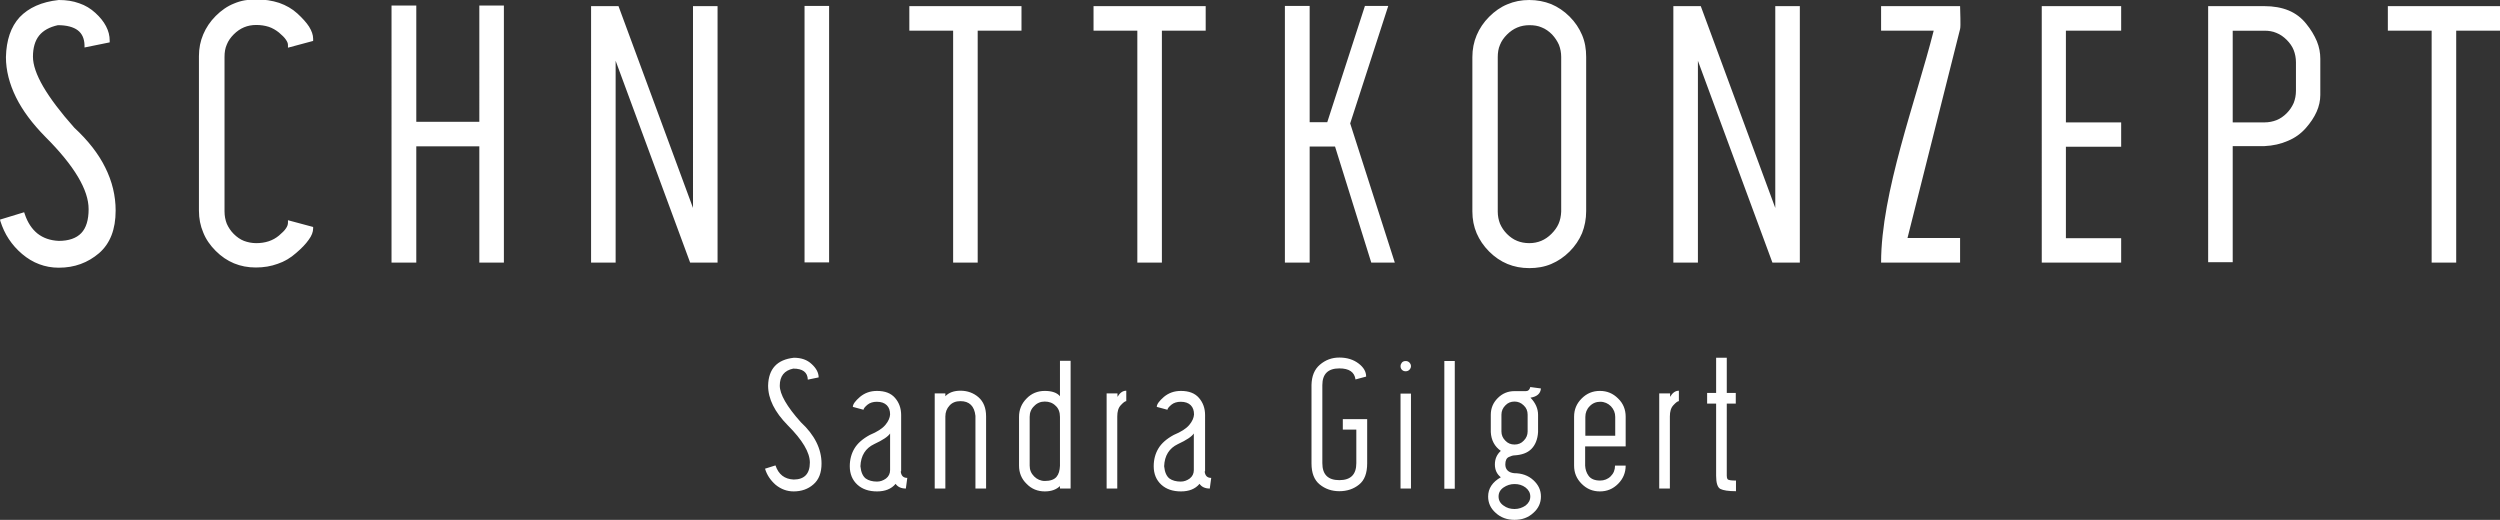 <?xml version="1.0" encoding="utf-8"?>
<!-- Generator: Adobe Illustrator 21.1.0, SVG Export Plug-In . SVG Version: 6.00 Build 0)  -->
<!DOCTYPE svg PUBLIC "-//W3C//DTD SVG 1.1//EN" "http://www.w3.org/Graphics/SVG/1.1/DTD/svg11.dtd">
<svg version="1.1" id="Ebene_1" xmlns="http://www.w3.org/2000/svg" xmlns:xlink="http://www.w3.org/1999/xlink" x="0px" y="0px"
	 width="1221.5px" height="254px" viewBox="0 0 1221.5 254" style="enable-background:new 0 0 1221.5 254;" xml:space="preserve">
<rect x="0" y="0" width="1221.5" height="254" fill="#333333" stroke="none"/>
<style type="text/css">
	.st0{fill:#FFFFFF;}
</style>
<path class="st0" d="M1220.6,15h-20.5v113.3h-12V15h-21.4V3h54.8V15H1220.6 M1106.4,3c4.4,0,8.4,0.7,11.8,2.1
	c3.4,1.4,6.3,3.6,8.6,6.5c2.3,2.8,4,5.7,5.2,8.5c1.2,2.9,1.7,5.8,1.7,8.6v17.7c0,2.7-0.6,5.5-1.8,8.2c-1.2,2.7-3,5.4-5.3,8
	c-2.4,2.7-5.3,4.8-8.7,6.2c-3.4,1.5-7.2,2.4-11.6,2.6l-15.4,0v56.7h-12V3H1106.4z M1121.8,30.4c0-2.1-0.4-4.1-1.1-5.9
	c-0.7-1.8-1.9-3.5-3.4-5c-1.5-1.5-3.2-2.7-5-3.4c-1.8-0.8-3.8-1.1-5.9-1.1h-15.5v44.8h15.5c2.1,0,4.1-0.4,5.9-1.1
	c1.8-0.7,3.5-1.9,5-3.4c1.5-1.5,2.6-3.2,3.4-5c0.7-1.8,1.1-3.8,1.1-5.9V30.4z M1009.4,15v44.8h27v11.9h-27v44.7h27v11.9h-38.8V3
	h38.8V15H1009.4z M957.7,14.2l-25.7,102.1h25.7v12h-38.6c0-34.2,17-79,25.7-113.3h-25.7V3h38.6C957.7,5.2,958.1,12.8,957.7,14.2z
	 M879.4,4v124.3H866l-36.4-98.6v98.6h-12V3H831l36.4,98.6V3h12V4z M747.2,0c3.8,0,7.4,0.7,10.7,2c3.3,1.4,6.3,3.4,9,6.1
	c2.7,2.7,4.7,5.7,6.1,9c1.4,3.3,2,6.8,2,10.7v75.4c0,3.8-0.7,7.4-2,10.7c-1.4,3.3-3.4,6.3-6.1,9c-2.7,2.7-5.7,4.7-9,6.1
	c-3.3,1.4-6.9,2-10.7,2c-7.7,0-14.2-2.7-19.6-8.1c-2.7-2.7-4.7-5.7-6.1-8.9c-1.4-3.3-2.1-6.8-2.1-10.7l0-75.4
	c0-3.8,0.7-7.4,2.1-10.7c1.4-3.3,3.4-6.3,6.1-9c2.7-2.7,5.7-4.8,8.9-6.1C739.8,0.7,743.3,0,747.2,0z M747.2,118.8
	c4.2,0,7.8-1.5,10.8-4.5c1.5-1.5,2.7-3.1,3.5-4.9c0.8-1.8,1.2-3.8,1.3-6l0-75.6c0-2.1-0.4-4.1-1.1-5.9c-0.8-1.8-1.9-3.5-3.4-5.1
	c-1.5-1.5-3.2-2.7-5-3.4c-1.8-0.8-3.8-1.1-6-1.1c-4.3,0-7.9,1.5-11,4.6c-1.5,1.5-2.7,3.2-3.4,5c-0.8,1.8-1.1,3.9-1.1,6v75.5
	c0,2.1,0.4,4.1,1.1,5.9c0.8,1.8,1.9,3.5,3.4,5c1.5,1.5,3.2,2.7,5,3.4C743,118.4,745,118.8,747.2,118.8z M659.7,60.3l21.8,68H670
	l-17.7-56.7h-12.4v56.7h-12.1V2.9h12.1v56.8h8.6l18.4-56.8h11.4L659.7,60.3z M588.2,15h-20.5v113.3h-12V15h-21.4V3h54.8V15H588.2z
	 M498.2,15h-20.5v113.3h-12V15h-21.4V3h54.8V15H498.2z M394.1,2.9h11v125.3h-12V2.9H394.1z M350.6,4v124.3h-13.4l-36.4-98.6v98.6
	h-12V3h13.4l36.4,98.6V3h12V4z M246.2,3.7v124.6h-12V71.5h-30.8v56.8h-12.1V2.7h12.1v56.8h30.8V2.7h12V3.7z M125.2,118.8
	c4.4,0,8.1-1.2,11.1-3.7c1.5-1.3,2.7-2.4,3.4-3.5c0.7-1,1-1.9,1-2.8v-1.2l12.3,3.3v0.7c0,1.7-0.7,3.6-2.2,5.6
	c-1.4,2-3.4,4.1-6.1,6.4c-2.7,2.4-5.7,4.2-9,5.3c-3.3,1.2-6.8,1.8-10.7,1.8c-7.7,0-14.2-2.7-19.6-8.1c-2.7-2.7-4.8-5.7-6.1-9
	c-1.4-3.3-2.1-6.8-2.1-10.7l0-75.5c0-3.8,0.7-7.3,2.1-10.6c1.4-3.3,3.4-6.3,6.1-9c2.7-2.7,5.7-4.8,9-6.1c3.3-1.4,6.8-2,10.7-2
	c4.1,0,7.9,0.6,11.3,1.7c3.4,1.2,6.4,2.9,8.9,5.2c2.5,2.3,4.4,4.4,5.7,6.4c1.3,2.1,2,4.1,2,5.9V20l-12.3,3.3V22c0-0.8-0.3-1.6-1-2.6
	c-0.7-1.1-1.9-2.2-3.4-3.5c-1.5-1.2-3.2-2.2-5-2.8c-1.9-0.6-3.9-0.9-6.1-0.9c-4.3,0-7.9,1.5-11,4.6c-1.5,1.5-2.7,3.2-3.4,5
	c-0.8,1.8-1.1,3.8-1.1,6v75.5c0,2.2,0.4,4.2,1.1,6c0.8,1.8,1.9,3.5,3.4,5c1.5,1.5,3.2,2.7,5,3.4
	C121.1,118.4,123.1,118.8,125.2,118.8z M843.7,232.4c0,0.7,0.1,1.3,0.4,1.7c0.3,0.5,1.7,0.7,4.1,0.7v5.2c-3.7,0-6.2-0.4-7.6-1.1
	c-1.4-0.7-2.1-2.9-2.1-6.4v-35.3h-4.4v-5.2h4.4v-17.2h5.2v17.2h4.4v5.2h-4.4V232.4z M816,192.2v1.7c1.2-2,2.6-3,4.3-3v5.1
	c-0.6,0-1.5,0.7-2.7,2c-1.2,1.3-1.7,3.1-1.7,5.5v35.2h-5.2v-46.5H816z M774.5,218.1v9.4c0.1,1.8,0.6,3.5,1.7,5
	c1.1,1.5,3,2.3,5.6,2.3c2,0,3.8-0.7,5.2-2.1c1.4-1.4,2.1-3.1,2.1-5.2h5.2c0,3.4-1.2,6.4-3.7,8.9c-2.5,2.5-5.4,3.7-8.9,3.7
	c-3.5,0-6.4-1.2-8.9-3.7c-2.5-2.5-3.7-5.4-3.7-8.9v-23.9c0-3.5,1.2-6.4,3.7-8.9c2.5-2.5,5.4-3.7,8.9-3.7c3.5,0,6.4,1.2,8.9,3.7
	c2.5,2.4,3.7,5.4,3.7,8.9v14.5H774.5z M789.2,212.9v-9.2c0-2-0.7-3.7-2.1-5.2c-1.4-1.4-3.2-2.2-5.2-2.2c-2,0-3.8,0.7-5.2,2.2
	c-1.4,1.4-2.1,3.2-2.1,5.2v9.2H789.2z M739.8,231.2c3.7,0,6.9,1.1,9.4,3.4c2.5,2.3,3.7,4.9,3.7,8c0,3.1-1.2,5.8-3.7,8
	c-2.5,2.3-5.5,3.4-9.2,3.4c-3.6,0-6.7-1.1-9.2-3.4c-2.5-2.2-3.7-4.9-3.7-8c0-3.9,2.1-7.1,6.2-9.4c-2-1.6-2.9-3.7-2.9-6.3
	c0-2.7,1-4.9,2.9-6.6c-3-2.1-4.7-5.2-4.9-9.2v-8.4c0-3.2,1.1-5.9,3.4-8.2c2.3-2.3,5-3.4,8.2-3.4c2.7,0,4.5,0,5.6,0
	c1.1,0,1.8-0.7,2.1-2l5.2,0.7c-0.2,2.5-1.9,4-5.1,4.5c2.5,2.6,3.7,5.4,3.7,8.4v8.4c-0.2,3.6-1.4,6.4-3.3,8.3
	c-1.9,1.9-4.7,2.9-8.3,3.1c-0.7,0-1.6,0.3-2.7,0.8c-1.1,0.5-1.7,1.7-1.7,3.6C735.5,229.4,737,230.9,739.8,231.2z M740,196.2
	c-1.8,0-3.3,0.6-4.5,1.9c-1.2,1.2-1.9,2.7-1.9,4.5v8.2c0,1.7,0.6,3.2,1.9,4.5c1.2,1.3,2.7,1.9,4.5,1.9c1.8,0,3.3-0.6,4.5-1.9
	c1.3-1.3,1.9-2.8,1.9-4.5v-8.2c0-1.8-0.6-3.3-1.9-4.5C743.2,196.8,741.7,196.2,740,196.2z M740,248.7c2,0,3.8-0.6,5.4-1.7
	c1.5-1.2,2.3-2.6,2.3-4.4c0-1.8-0.8-3.2-2.3-4.4c-1.6-1.2-3.4-1.7-5.4-1.7c-2,0-3.8,0.6-5.4,1.7c-1.6,1.1-2.4,2.6-2.4,4.4
	c0,1.8,0.8,3.3,2.4,4.4C736.2,248.2,738,248.7,740,248.7z M710.8,176.4v62.4h-5.1v-62.4H710.8z M689.4,178.9c0,0.7-0.3,1.3-0.8,1.8
	c-0.5,0.5-1.1,0.7-1.8,0.7s-1.3-0.2-1.8-0.7c-0.5-0.5-0.7-1.1-0.7-1.8c0-0.7,0.3-1.3,0.7-1.8c0.5-0.5,1.1-0.7,1.8-0.7
	s1.3,0.2,1.8,0.7C689.1,177.6,689.4,178.2,689.4,178.9z M684.3,238.7v-46.4h5.1v46.4H684.3z M656.2,204.8H668v21.6
	c0,4.8-1.3,8.3-4,10.4c-2.6,2.1-5.8,3.2-9.6,3.2c-3.7,0-6.9-1.1-9.6-3.3c-2.7-2.2-4-5.6-4-10.3v-38.3c0.1-4.3,1.4-7.6,4.1-9.9
	c2.7-2.3,5.8-3.5,9.5-3.5c3.8,0,6.9,1,9.4,2.9c2.5,1.9,3.7,4,3.7,6.4l-5.2,1.4c-0.5-3.6-3.1-5.4-7.9-5.4c-5.5,0-8.3,2.7-8.3,8.2
	v38.1c0,5.6,2.8,8.3,8.3,8.3c5.6,0,8.3-2.8,8.3-8.3v-16.4h-6.6V204.8z M588.6,230.3c0.2,2.1,1.2,3.2,3.2,3.2l-0.7,5.2
	c-2.3,0-4-0.8-5-2.3c-2.1,2.5-5.1,3.7-9.1,3.7c-4,0-7.2-1.1-9.6-3.3c-2.4-2.2-3.7-5.2-3.7-9c0-3.3,0.8-6.2,2.3-8.7
	c1.5-2.5,4-4.7,7.5-6.6c3.6-1.5,6.1-3.1,7.6-4.9c1.5-1.8,2.2-3.5,2.3-5.1c0-1.9-0.5-3.4-1.6-4.5c-1.1-1.1-2.7-1.7-4.9-1.7
	c-1.8,0-3.4,0.5-4.5,1.4c-1.2,1-1.9,1.8-2,2.5l-5.2-1.4c0-1.3,1.2-2.9,3.5-4.9c2.3-1.9,5-2.9,8.3-2.9c3.9,0,6.8,1.1,8.8,3.4
	c2,2.3,3,5.1,3,8.4V230.3z M583.3,211.8c-1,1.5-3.5,3.2-7.8,5.2c-4.2,2-6.5,5.6-6.7,10.8c0.3,3,1.2,4.9,2.6,6c1.4,1,3.3,1.5,5.5,1.5
	c1.6,0,3-0.5,4.4-1.5c1.3-1,2-2.4,2-4.1V211.8z M546,192.2v1.7c1.2-2,2.6-3,4.3-3v5.1c-0.6,0-1.5,0.7-2.7,2
	c-1.2,1.3-1.7,3.1-1.7,5.5v35.2h-5.2v-46.5H546z M510.5,191c3.5,0,6,0.9,7.4,2.6v-17.3h5.2v62.4h-5.2v-1.2c-1.8,1.7-4.2,2.6-7.4,2.6
	c-3.5,0-6.5-1.2-8.9-3.7c-2.5-2.4-3.7-5.4-3.7-8.9v-23.8c0-3.5,1.2-6.5,3.7-9C504,192.2,507,191,510.5,191z M515.7,198.2
	c-1.4-1.4-3.2-2-5.2-2c-2,0-3.8,0.7-5.2,2.2c-1.5,1.4-2.2,3.2-2.2,5.3v23.8c0,2.1,0.7,3.8,2.2,5.3c1.4,1.4,3.2,2.2,5.2,2.2
	c2.7,0,4.6-0.7,5.7-2c1.1-1.3,1.6-3.1,1.7-5.4v-23.9C517.9,201.4,517.2,199.5,515.7,198.2z M469.3,190.9c3.4,0,6.4,1.1,8.8,3.2
	c2.4,2.1,3.7,5.2,3.7,9.3v35.3h-5.2v-35.5c-0.5-4.8-3-7.2-7.3-7.2c-2.3,0-4.1,0.7-5.4,2.2c-1.3,1.4-2,3.2-2,5.3v35.2h-5.2v-46.5h5.2
	v1.4C463.6,191.8,466.1,190.9,469.3,190.9z M440.1,230.3c0.2,2.1,1.2,3.2,3.2,3.2l-0.7,5.2c-2.3,0-4-0.8-5-2.3
	c-2.1,2.5-5.1,3.7-9.1,3.7c-4,0-7.2-1.1-9.6-3.3c-2.4-2.2-3.7-5.2-3.7-9c0-3.3,0.8-6.2,2.3-8.7c1.5-2.5,4-4.7,7.5-6.6
	c3.6-1.5,6.1-3.1,7.6-4.9c1.5-1.8,2.2-3.5,2.3-5.1c0-1.9-0.5-3.4-1.6-4.5c-1.1-1.1-2.7-1.7-4.9-1.7c-1.8,0-3.4,0.5-4.5,1.4
	c-1.2,1-1.9,1.8-2,2.5l-5.2-1.4c0-1.3,1.2-2.9,3.5-4.9c2.3-1.9,5-2.9,8.3-2.9c3.9,0,6.8,1.1,8.8,3.4c2,2.3,3,5.1,3,8.4V230.3z
	 M434.9,211.8c-1,1.5-3.5,3.2-7.8,5.2c-4.2,2-6.5,5.6-6.7,10.8c0.3,3,1.2,4.9,2.6,6c1.4,1,3.3,1.5,5.5,1.5c1.6,0,3-0.5,4.4-1.5
	c1.3-1,2-2.4,2-4.1V211.8z M381,188.4c0,4.2,3.4,10.2,10.3,17.9c6.7,6.2,10.1,13,10.1,20.2c0,4.5-1.3,7.9-4,10.2
	c-2.6,2.3-5.9,3.4-9.6,3.4c-3.3,0-6.2-1.1-8.8-3.2c-2.5-2.2-4.3-4.8-5.2-7.9l5.1-1.6c1.5,4.4,4.4,6.7,8.9,6.9c5.2,0,7.9-2.8,7.9-8.3
	c0-4.9-3.6-11-10.8-18.2c-6.4-6.5-9.6-12.9-9.6-19.4c0.2-8.2,4.4-12.7,12.6-13.6c3.6,0,6.5,1,8.7,3.1c2.2,2,3.4,4.2,3.4,6.5
	l-5.3,1.1c-0.1-3.6-2.5-5.4-7.1-5.4C383.2,181,381,183.8,381,188.4z M16.1,27.7c0,4,1.7,8.9,5,14.6c3.4,5.8,8.5,12.6,15.2,20.1
	c6.7,6.2,11.8,12.7,15.1,19.4c3.4,6.8,5.1,13.8,5.1,21.1c0,9.2-2.7,16.1-8.1,20.8c-2.7,2.3-5.7,4.1-9,5.3c-3.3,1.2-6.8,1.8-10.7,1.8
	c-3.4,0-6.6-0.6-9.5-1.7c-3-1.1-5.8-2.8-8.4-5c-2.6-2.2-4.7-4.6-6.5-7.3c-1.8-2.7-3.1-5.6-4.1-8.7L0,107.3l11.8-3.6l0.3,0.9
	c1.4,4.2,3.5,7.3,6.2,9.5c2.8,2.2,6.2,3.4,10.4,3.6c4.9,0,8.6-1.3,11-3.8c2.4-2.5,3.6-6.4,3.6-11.7c0-4.7-1.7-9.9-5.2-15.8
	c-3.5-5.9-8.8-12.4-15.9-19.5C15.8,60.4,11,54,7.8,47.5C4.6,41,2.9,34.4,2.9,27.9c0.2-8.3,2.4-14.8,6.7-19.5C14,3.8,20.3,0.9,28.7,0
	l0.1,0c3.6,0,6.9,0.5,9.9,1.6c3,1,5.6,2.6,7.9,4.7c2.3,2.1,4,4.2,5.2,6.5c1.2,2.3,1.8,4.6,1.8,7.1l0,0.8l-12.3,2.5l0-1.1
	c-0.1-3.3-1.2-5.7-3.3-7.3c-2.1-1.6-5.4-2.5-9.7-2.5c-4.1,0.9-7.2,2.6-9.2,5.1C17.1,19.9,16.1,23.4,16.1,27.7z"/>
</svg>
